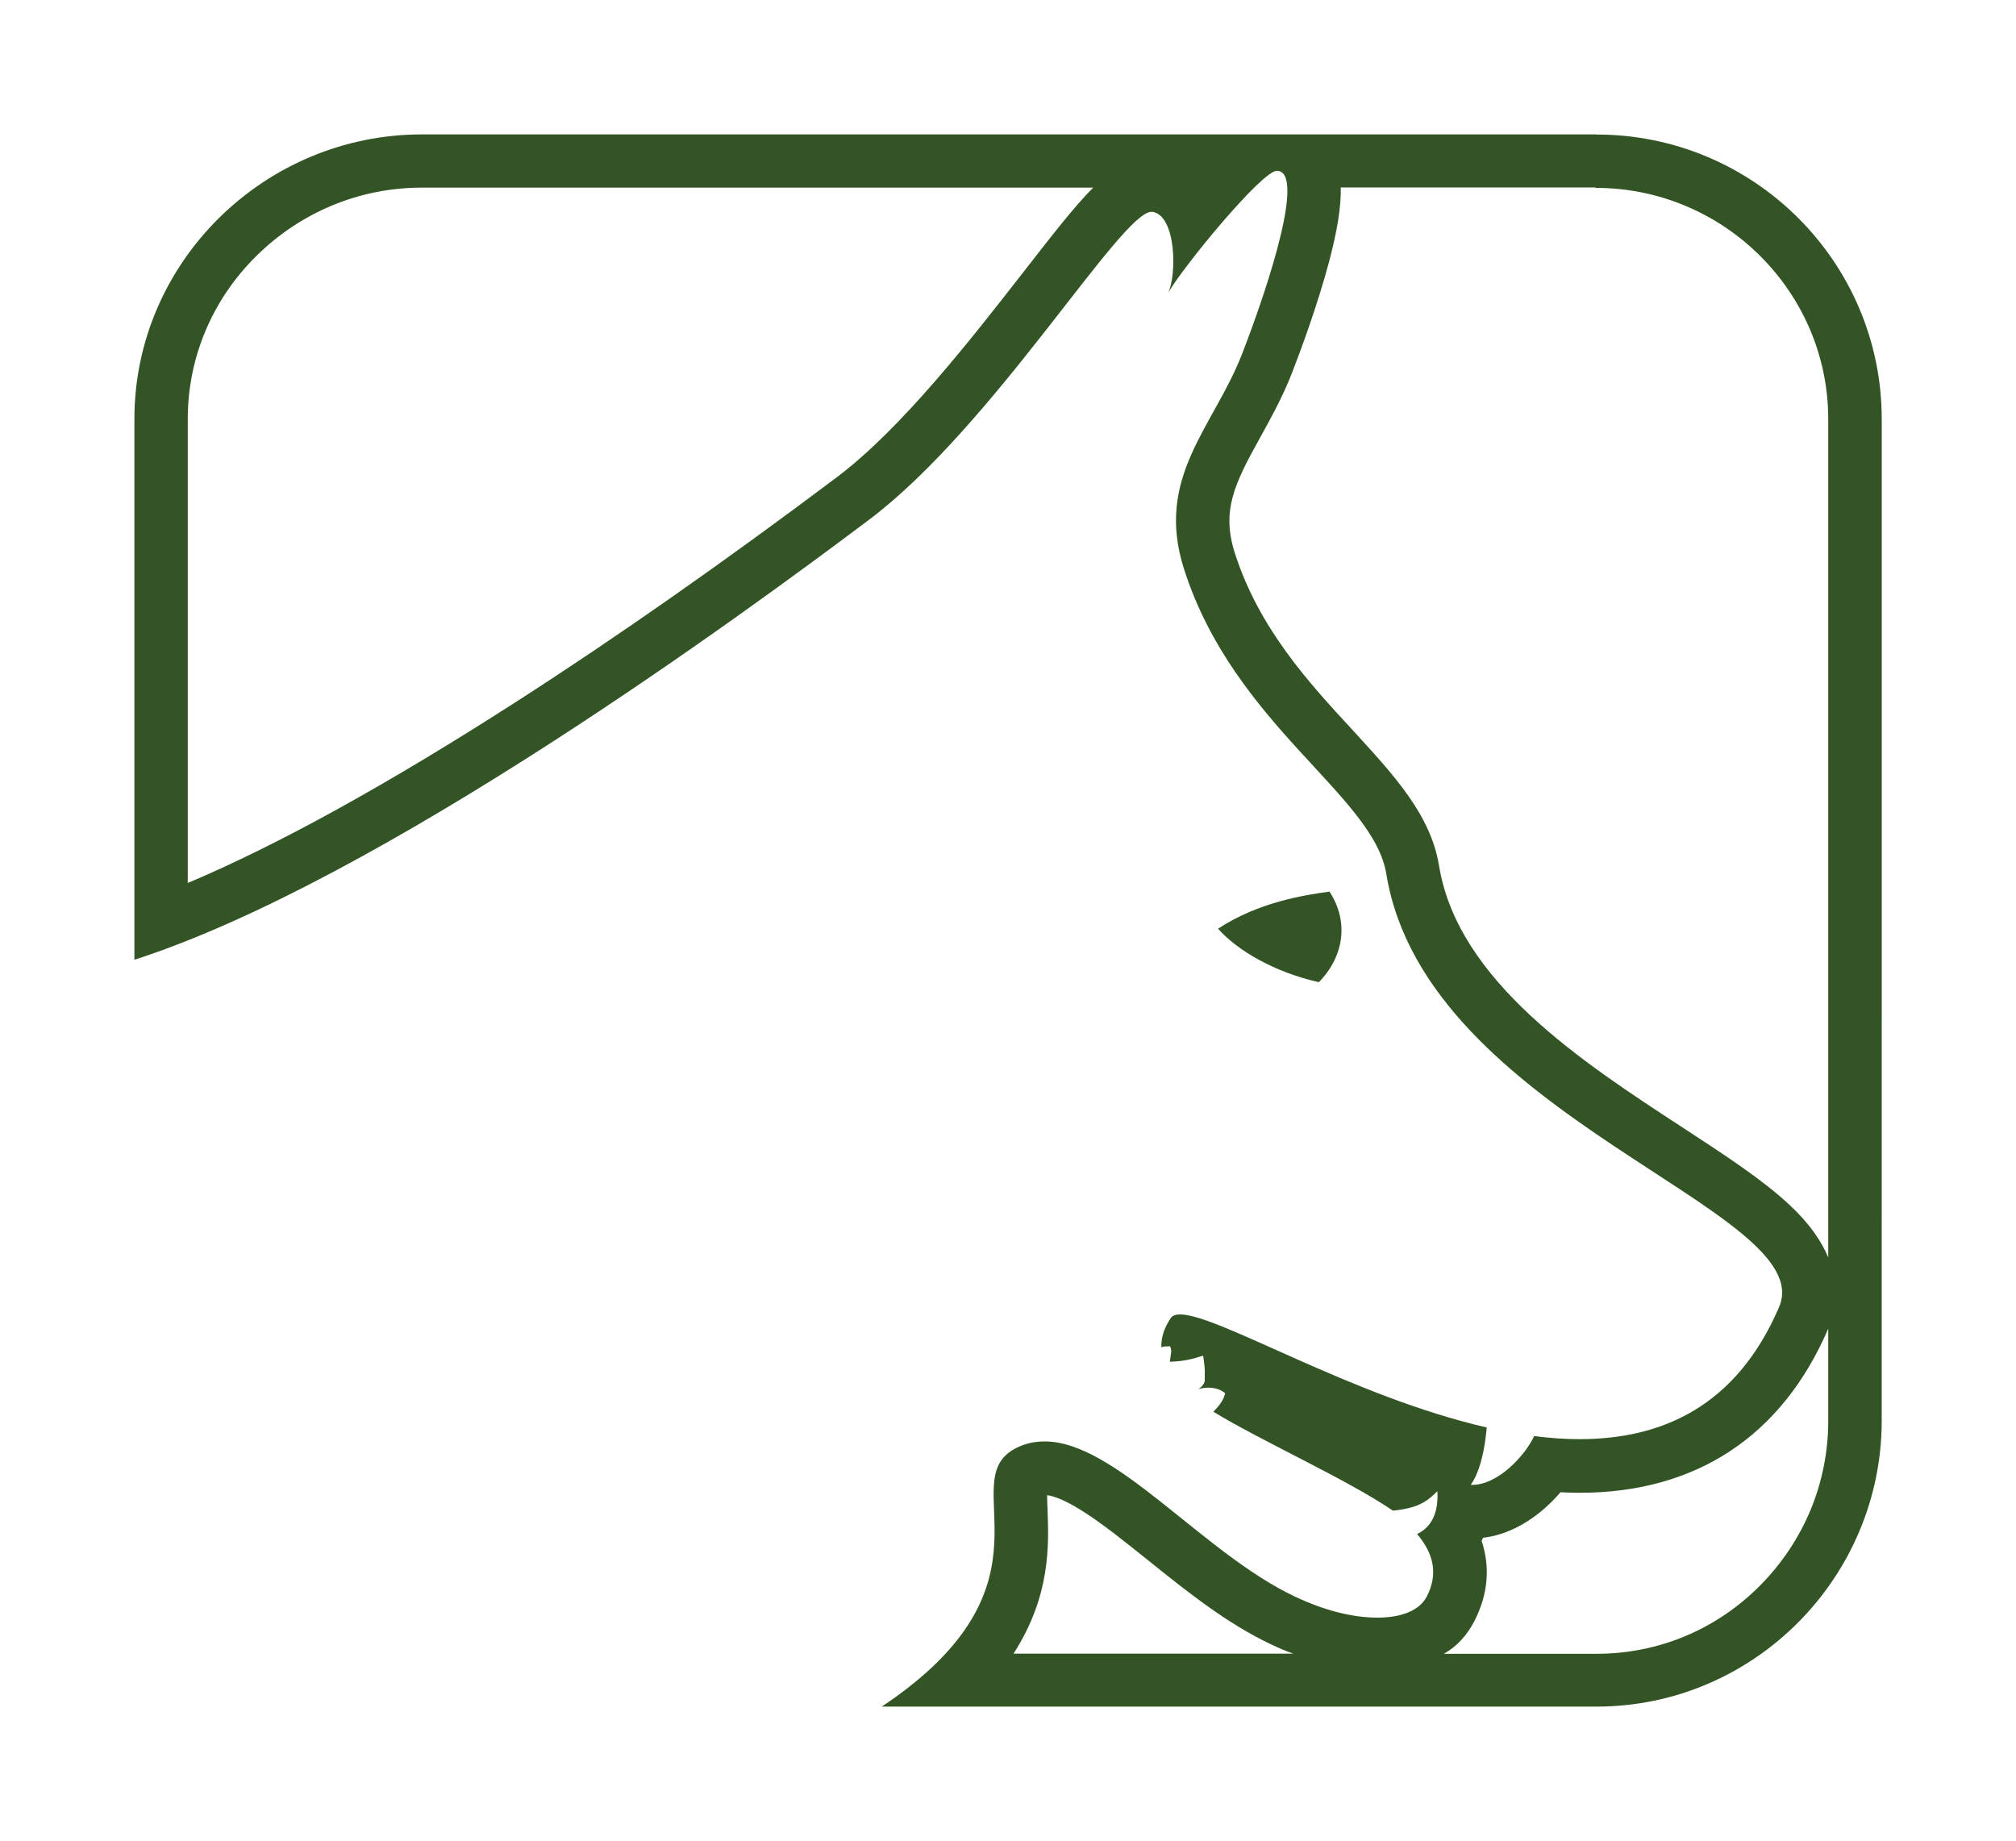<svg xmlns="http://www.w3.org/2000/svg" width="150" height="137" viewBox="0 0 150 137">
  <path fill="#335525" d="m118.74,13.98c9.51,0,17.29,7.73,17.29,17.21v62.37c-.51-1.22-1.4-2.53-2.87-3.9-2.01-1.88-4.77-3.68-7.97-5.77-7.45-4.86-16.72-10.89-18.12-19.48-.62-3.78-3.32-6.7-6.43-10.09-3.26-3.53-6.95-7.53-8.76-13.16-1.01-3.16-.05-5.13,1.89-8.62.77-1.4,1.65-2.98,2.34-4.74.67-1.72,1.92-5.1,2.78-8.33.61-2.31.9-4.08.87-5.52h18.93m-37.36.02c-1.37,1.37-2.97,3.43-5.25,6.36-3.8,4.87-9,11.56-13.83,15.19-8.29,6.23-16.29,11.84-23.77,16.65-9.58,6.16-17.8,10.7-24.51,13.53V31.18c0-4.57,1.82-8.9,5.12-12.15,3.31-3.26,7.68-5.07,12.3-5.07h49.93m54.71,84.78v6.97c0,4.61-1.8,8.95-5.06,12.25-3.27,3.3-7.59,5.09-12.17,5.09h-11.37c.98-.54,1.75-1.42,2.27-2.43,1.02-1.98,1.19-4.02.54-5.97.04-.08.07-.15.1-.23,2.37-.28,4.38-1.77,5.77-3.39.48.03.96.04,1.43.04,8.66,0,15.05-4.22,18.49-12.21,0,0,0-.06,0-.07m-58.12,12.46c.41.05,1.2.28,2.57,1.14,1.5.94,3.17,2.28,4.94,3.7,2.9,2.33,5.89,4.73,9.22,6.29.53.25,1.06.48,1.59.66h-20.82c2.78-4.32,2.63-8.09,2.53-10.76-.01-.32-.03-.7-.03-1.04M118.78,10H31.4c-11.72,0-21.4,9.5-21.4,21.18v40.23c18.24-5.87,45.26-25.66,54.65-32.73,9.3-6.99,18.75-22.92,21.03-22.92h.07c1.79.29,1.81,4.76,1.16,6.04,1.16-2.02,6.99-9.09,8.09-9.09,2.14,0-.53,8.34-2.59,13.64-2.11,5.43-6.51,9.15-4.31,16,3.73,11.63,14.09,16.8,15.05,22.68,2.96,18.12,32.32,25.01,29.22,32.23-3.17,7.37-8.7,9.82-14.83,9.82-1.12,0-2.25-.08-3.39-.23-.68,1.46-2.69,3.63-4.6,3.63h-.12c.72-1,1.07-2.8,1.19-4.27-10.04-2.3-19.97-8.41-22.81-8.41-.34,0-.57.08-.7.27-.51.76-.72,1.48-.7,2.18.12-.06.23-.07.33-.07h.12c.07,0,.12,0,.18-.02.19.27.07.59,0,1.16,1.07-.03,1.66-.2,2.48-.45.18,1.09.11,1.37.12,1.83,0,.36-.48.66-.48.66,0,0,.32-.11.75-.11.38,0,.84.08,1.25.41-.11.46-.32.8-.88,1.38,3.59,2.19,10,5.06,13.36,7.36,2.16-.21,2.69-.88,3.31-1.44.12,2.11-.85,2.86-1.51,3.18,1.19,1.4,1.61,2.93.72,4.65-.53,1.03-1.87,1.57-3.67,1.57s-3.88-.5-6.15-1.57c-6.86-3.24-13.31-11.54-18.61-11.54-.75,0-1.48.15-2.18.52-4.7,2.48,3.82,10.03-9.94,19.21h53.18c11.72,0,21.22-9.61,21.22-21.29V31.19c0-11.68-9.5-21.18-21.22-21.18h0Z"/>
  <path fill="#335525" d="m98.92,66.34c-1.77.24-5.28.77-8.29,2.76,1.42,1.61,4.17,3.23,7.5,3.98,1.94-1.99,2.2-4.59.79-6.74Z"/>
</svg>